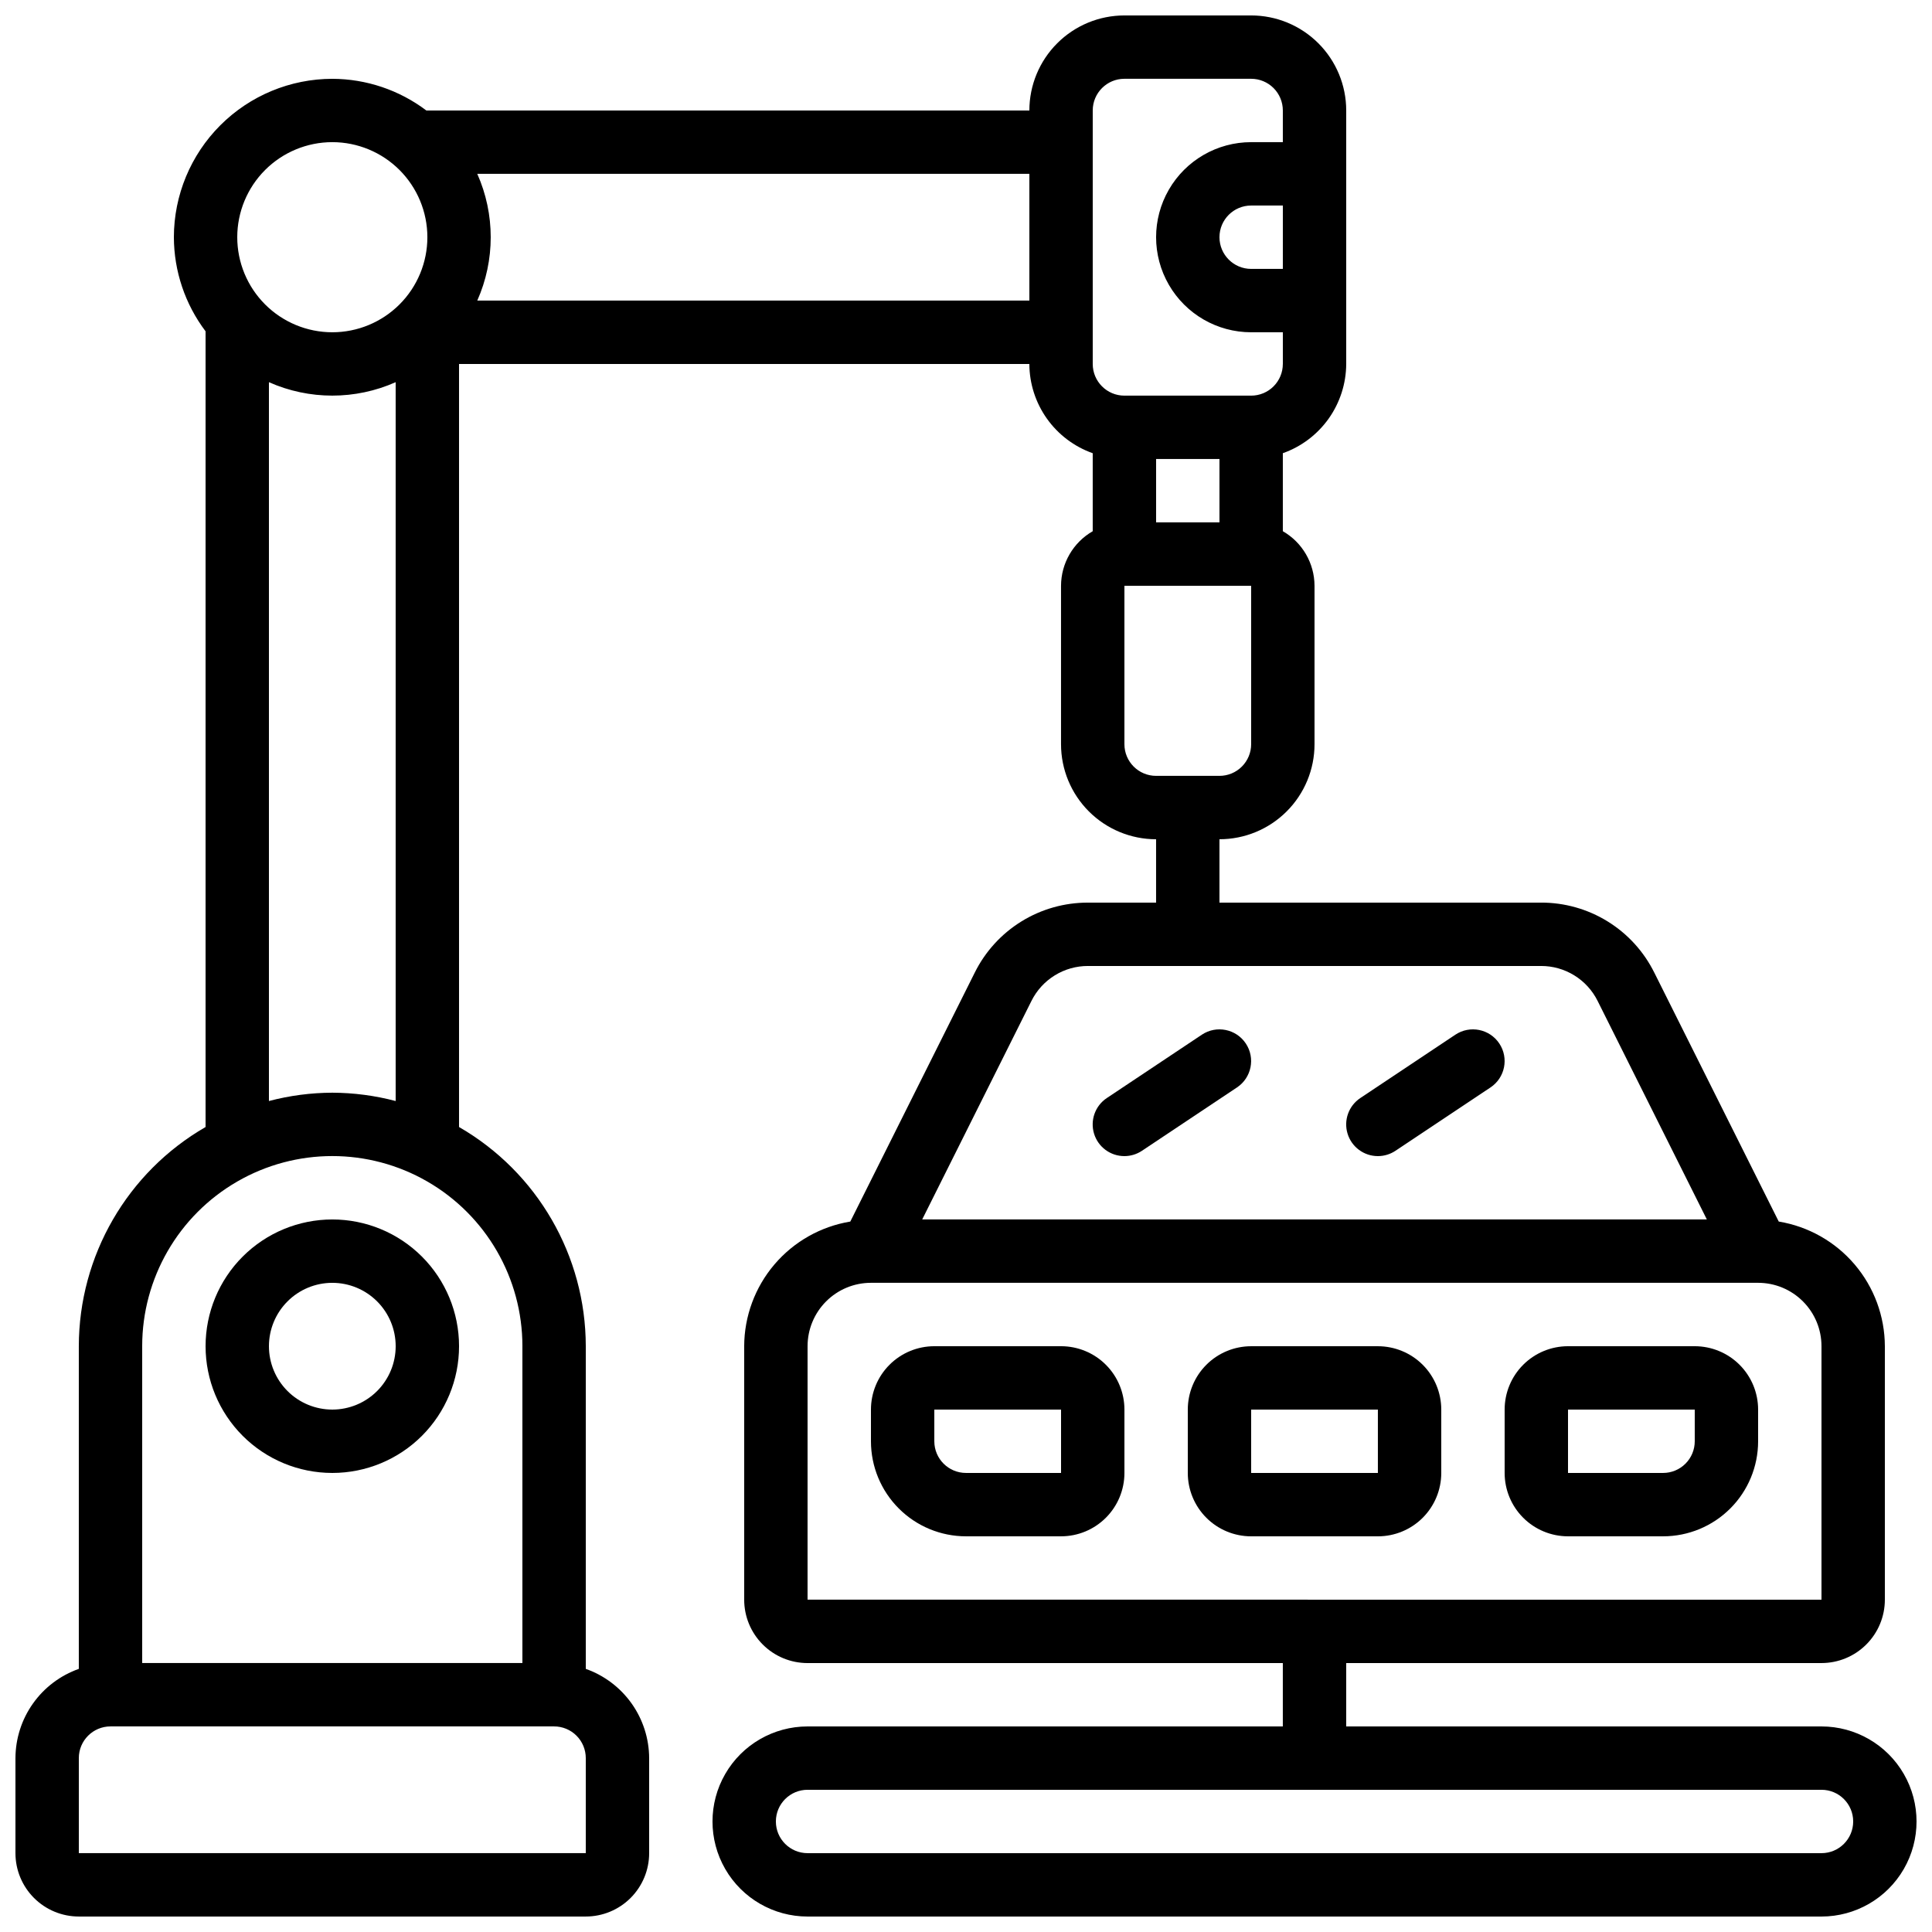 <?xml version="1.0" encoding="UTF-8"?>
<!-- Uploaded to: SVG Repo, www.svgrepo.com, Generator: SVG Repo Mixer Tools -->
<svg width="800px" height="800px" version="1.1" viewBox="144 144 512 512" xmlns="http://www.w3.org/2000/svg">
 <defs>
  <clipPath id="a">
   <path d="m148.09 148.09h503.81v503.81h-503.81z"/>
  </clipPath>
 </defs>
 <path d="m198.48 500.76c0 8.906 3.535 17.449 9.836 23.75 6.297 6.297 14.84 9.836 23.75 9.836 8.906 0 17.449-3.539 23.75-9.836 6.297-6.301 9.836-14.844 9.836-23.75 0-8.91-3.539-17.453-9.836-23.75-6.301-6.301-14.844-9.84-23.75-9.84-8.91 0-17.453 3.539-23.75 9.84-6.301 6.297-9.836 14.84-9.836 23.75zm50.383 0h-0.004c0 4.453-1.77 8.723-4.918 11.875-3.148 3.148-7.422 4.918-11.875 4.918s-8.727-1.77-11.875-4.918c-3.148-3.152-4.918-7.422-4.918-11.875 0-4.457 1.77-8.727 4.918-11.875 3.148-3.152 7.422-4.922 11.875-4.922s8.727 1.77 11.875 4.922c3.148 3.148 4.918 7.418 4.918 11.875z"/>
 <path d="m425.19 500.76h-33.586c-4.453 0-8.727 1.77-11.875 4.918-3.148 3.148-4.918 7.422-4.918 11.875v8.398-0.004c0 6.684 2.652 13.09 7.379 17.812 4.723 4.727 11.129 7.379 17.812 7.379h25.191-0.004c4.457 0 8.727-1.77 11.875-4.918 3.152-3.148 4.922-7.422 4.922-11.875v-16.793c0-4.453-1.77-8.727-4.922-11.875-3.148-3.148-7.418-4.918-11.875-4.918zm-25.191 33.586h0.004c-4.641 0-8.398-3.758-8.398-8.398v-8.395h33.586v16.793z"/>
 <path d="m559.54 551.14h25.191c6.68 0 13.086-2.652 17.812-7.379 4.723-4.723 7.375-11.129 7.375-17.812v-8.395c0-4.453-1.77-8.727-4.918-11.875-3.148-3.148-7.422-4.918-11.875-4.918h-33.586c-4.453 0-8.727 1.77-11.875 4.918-3.148 3.148-4.918 7.422-4.918 11.875v16.793c0 4.453 1.77 8.727 4.918 11.875 3.148 3.148 7.422 4.918 11.875 4.918zm0-33.586h33.586v8.398-0.004c0 2.231-0.883 4.363-2.457 5.938-1.578 1.578-3.711 2.461-5.938 2.461h-25.191z"/>
 <path d="m525.95 534.35v-16.793c0-4.453-1.77-8.727-4.918-11.875-3.148-3.148-7.422-4.918-11.875-4.918h-33.586c-4.453 0-8.727 1.77-11.875 4.918-3.148 3.148-4.918 7.422-4.918 11.875v16.793c0 4.453 1.77 8.727 4.918 11.875 3.148 3.148 7.422 4.918 11.875 4.918h33.586c4.453 0 8.727-1.77 11.875-4.918 3.148-3.148 4.918-7.422 4.918-11.875zm-50.383-16.793h33.586v16.793h-33.582z"/>
 <g clip-path="url(#a)">
  <path d="m626.71 601.52h-125.95v-16.793h125.95c4.457 0 8.727-1.77 11.875-4.922 3.152-3.148 4.922-7.418 4.922-11.875v-67.172c-0.027-7.941-2.863-15.621-8.012-21.668-5.148-6.047-12.273-10.074-20.109-11.367l-32.973-65.957h-0.004c-2.773-5.594-7.055-10.297-12.367-13.578-5.309-3.281-11.434-5.008-17.676-4.988h-85.195v-16.793c6.684 0 13.09-2.652 17.812-7.379 4.727-4.723 7.379-11.129 7.379-17.809v-41.984c-0.02-5.973-3.219-11.484-8.398-14.461v-20.672c4.898-1.73 9.137-4.934 12.145-9.164 3.004-4.234 4.629-9.293 4.652-14.484v-67.172c0-6.684-2.656-13.09-7.379-17.812-4.727-4.727-11.133-7.379-17.812-7.379h-33.586c-6.684 0-13.09 2.652-17.812 7.379-4.727 4.723-7.379 11.129-7.379 17.812h-159.8c-7.184-5.426-15.93-8.371-24.93-8.398-11.133 0.016-21.801 4.441-29.672 12.312-7.871 7.871-12.301 18.543-12.312 29.672 0.027 9 2.973 17.75 8.398 24.93v210.87c-20.758 11.984-33.559 34.121-33.59 58.09v85.512c-4.894 1.73-9.133 4.93-12.141 9.164-3.008 4.231-4.629 9.289-4.652 14.48v25.191c0 4.453 1.77 8.727 4.918 11.875 3.148 3.148 7.422 4.918 11.875 4.918h134.35c4.453 0 8.723-1.77 11.875-4.918 3.148-3.148 4.918-7.422 4.918-11.875v-25.191c-0.023-5.191-1.648-10.25-4.652-14.48-3.008-4.234-7.246-7.434-12.141-9.164v-85.512c-0.031-23.969-12.832-46.105-33.59-58.09v-202.21h151.14c0.02 5.191 1.645 10.25 4.652 14.484 3.004 4.231 7.246 7.434 12.141 9.164v20.672c-5.18 2.977-8.379 8.488-8.398 14.461v41.984c0 6.68 2.656 13.086 7.379 17.809 4.727 4.727 11.133 7.379 17.812 7.379v16.793h-18.02c-6.242-0.02-12.367 1.707-17.676 4.988s-9.594 7.984-12.367 13.578l-32.973 65.957h-0.004c-7.836 1.293-14.957 5.32-20.105 11.367s-7.988 13.727-8.012 21.668v67.176-0.004c0 4.457 1.766 8.727 4.918 11.875 3.148 3.152 7.418 4.922 11.875 4.922h125.95v16.793h-125.95c-9 0-17.316 4.801-21.816 12.594-4.5 7.793-4.5 17.398 0 25.191 4.5 7.793 12.816 12.594 21.816 12.594h268.7c9 0 17.316-4.801 21.816-12.594 4.5-7.793 4.5-17.398 0-25.191-4.5-7.793-12.816-12.594-21.816-12.594zm-176.33-335.88h16.793v16.793h-16.793zm33.586-50.383-8.395 0.004c-4.637 0-8.398-3.762-8.398-8.398 0-4.637 3.762-8.395 8.398-8.395h8.398zm-50.379-41.98c0-4.637 3.758-8.398 8.398-8.398h33.586c2.227 0 4.363 0.887 5.938 2.461 1.574 1.574 2.457 3.711 2.457 5.938v8.395h-8.395c-9 0-17.316 4.801-21.816 12.598-4.5 7.793-4.5 17.395 0 25.188 4.5 7.797 12.816 12.598 21.816 12.598h8.398v8.398l-0.004-0.004c0 2.231-0.883 4.363-2.457 5.938-1.574 1.578-3.711 2.461-5.938 2.461h-33.586c-4.641 0-8.398-3.758-8.398-8.398zm-201.52 8.395c6.68 0 13.086 2.656 17.812 7.379 4.723 4.727 7.379 11.133 7.379 17.812 0 6.68-2.656 13.09-7.379 17.812-4.727 4.723-11.133 7.379-17.812 7.379s-13.09-2.656-17.812-7.379-7.379-11.133-7.379-17.812c0-6.68 2.656-13.086 7.379-17.812 4.723-4.723 11.133-7.379 17.812-7.379zm-67.176 453.43v-25.191c0-4.637 3.762-8.395 8.398-8.395h117.55c2.227 0 4.363 0.883 5.938 2.457 1.574 1.574 2.461 3.711 2.461 5.938v25.191zm117.55-134.35v83.969h-100.76v-83.969c0-18 9.605-34.633 25.191-43.633 15.59-9 34.793-9 50.383 0 15.586 9 25.188 25.633 25.188 43.633zm-50.383-67.176h0.004c-5.668 0.02-11.312 0.762-16.793 2.207v-190.5c10.691 4.746 22.895 4.746 33.586 0v190.5c-5.481-1.445-11.125-2.188-16.793-2.207zm38.426-209.92c4.75-10.691 4.75-22.895 0-33.586h146.31v33.586zm171.5 117.56v-41.984h33.586v41.984c0 2.227-0.887 4.359-2.461 5.934-1.574 1.578-3.711 2.461-5.938 2.461h-16.793c-4.637 0-8.395-3.758-8.395-8.395zm-24.645 68.055c1.387-2.797 3.527-5.148 6.184-6.785 2.652-1.641 5.715-2.504 8.836-2.492h120.01c3.121-0.012 6.184 0.852 8.836 2.492 2.656 1.637 4.801 3.988 6.188 6.785l28.941 57.895h-207.94zm-59.324 91.484c0-4.457 1.77-8.727 4.918-11.875 3.148-3.152 7.422-4.922 11.875-4.922h235.11c4.457 0 8.727 1.77 11.875 4.922 3.152 3.148 4.918 7.418 4.918 11.875v67.176l-268.7-0.004zm268.7 134.35h-268.7c-4.641 0-8.398-3.758-8.398-8.398 0-4.637 3.758-8.395 8.398-8.395h268.7c4.641 0 8.398 3.758 8.398 8.395 0 4.641-3.758 8.398-8.398 8.398z"/>
 </g>
 <path d="m441.98 450.38c1.652 0 3.273-0.492 4.648-1.41l25.191-16.793c3.859-2.574 4.902-7.789 2.328-11.648-2.574-3.856-7.789-4.898-11.648-2.324l-25.191 16.793c-3.078 2.055-4.449 5.883-3.375 9.426s4.344 5.961 8.047 5.957z"/>
 <path d="m509.16 450.38c1.656 0 3.273-0.492 4.652-1.41l25.191-16.793c3.859-2.574 4.898-7.789 2.324-11.648-2.574-3.856-7.785-4.898-11.645-2.324l-25.191 16.793c-3.078 2.055-4.453 5.883-3.375 9.426 1.074 3.543 4.344 5.961 8.043 5.957z"/>
</svg>